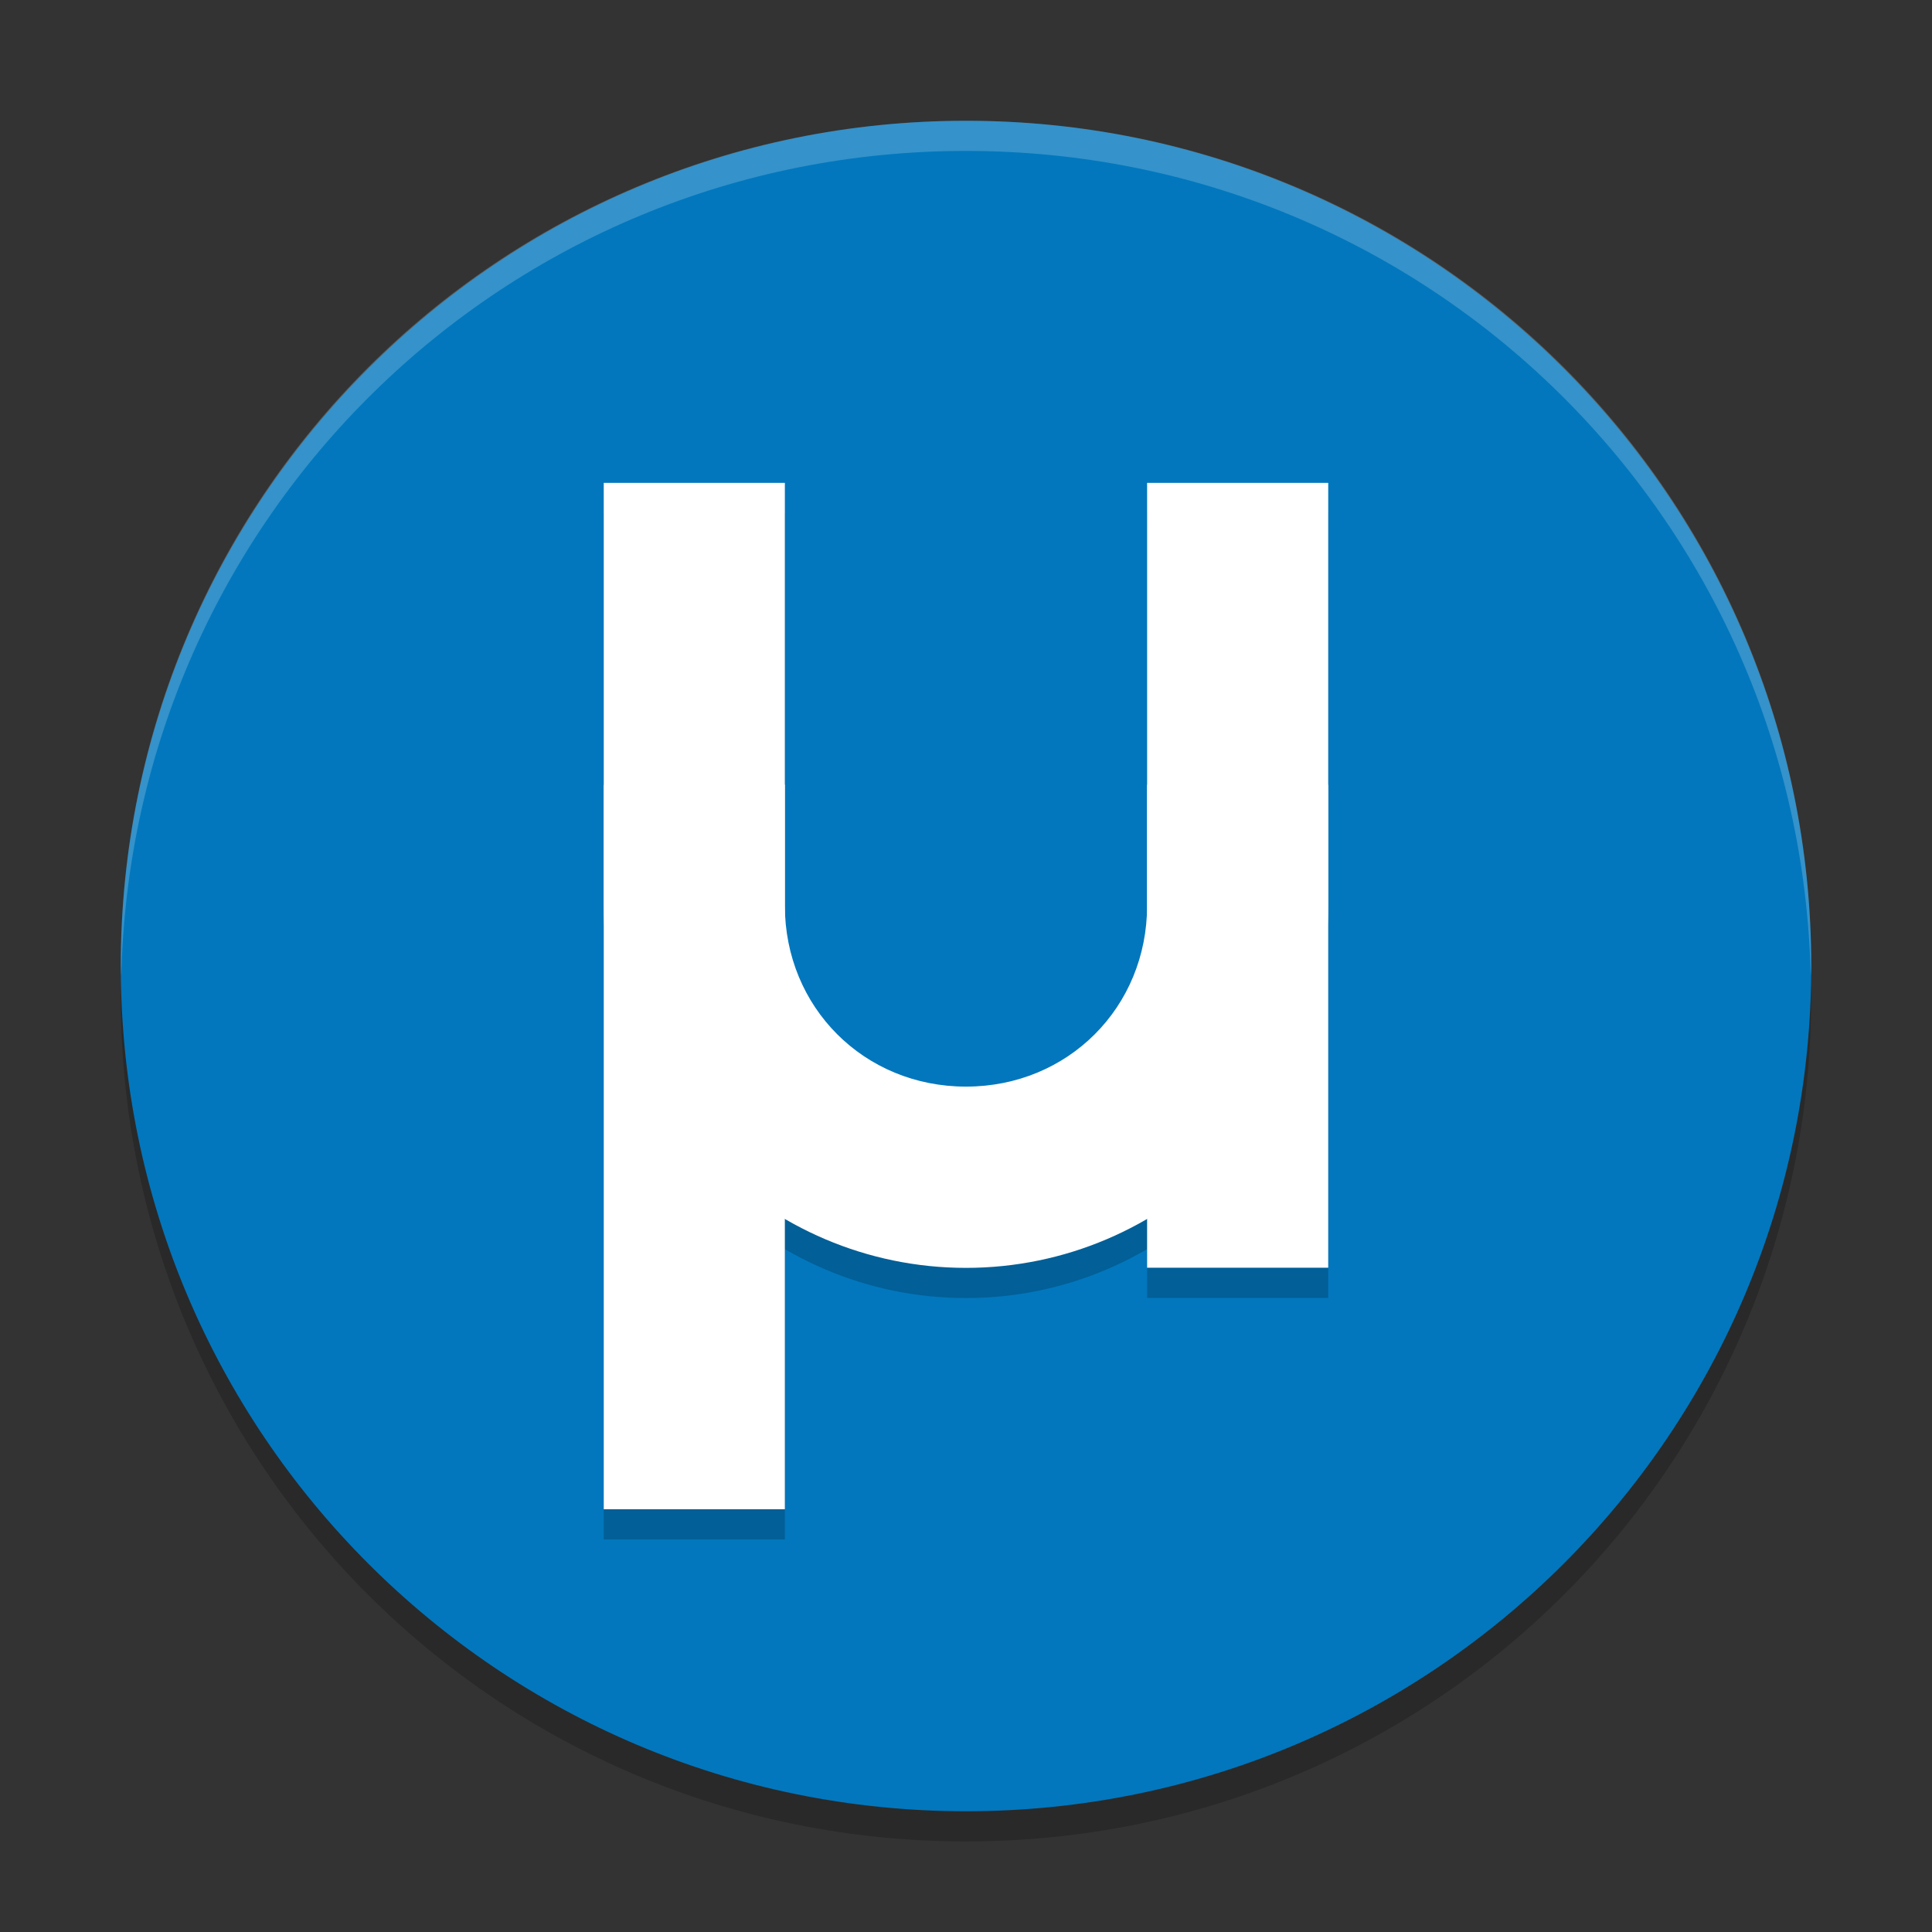 <svg xmlns="http://www.w3.org/2000/svg" xmlns:xlink="http://www.w3.org/1999/xlink" width="384pt" height="384pt" version="1.1" viewBox="0 0 384 384">
 <rect x="0" y="0" width="384" height="384" fill="#333333" stroke="none"/>
 <defs>
  <filter id="alpha" width="100%" height="100%" x="0%" y="0%" filterUnits="objectBoundingBox">
   <feColorMatrix in="SourceGraphic" type="matrix" values="0 0 0 0 1 0 0 0 0 1 0 0 0 0 1 0 0 0 1 0"/>
  </filter>
  <mask id="mask0">
   <g filter="url(#alpha)">
    <rect width="384" height="384" x="0" y="0" style="fill:rgb(0%,0%,0%);fill-opacity:0.2"/>
   </g>
  </mask>
  <clipPath id="clip1">
   <rect width="384" height="384" x="0" y="0"/>
  </clipPath>
  <g id="surface5" clip-path="url(#clip1)">
   <path style="fill:rgb(0%,0%,0%)" d="M 24.305 192.004 C 24.234 194.008 24 195.973 24 198.004 C 24 291.074 98.926 366 191.996 366 C 285.066 366 359.996 291.074 359.996 198.004 C 359.996 195.977 359.762 194.012 359.691 192.004 C 356.523 282.254 283.035 354 191.992 354 C 100.949 354 27.465 282.254 24.297 192.004 Z M 24.305 192.004"/>
  </g>
  <mask id="mask1">
   <g filter="url(#alpha)">
    <rect width="384" height="384" x="0" y="0" style="fill:rgb(0%,0%,0%);fill-opacity:0.2"/>
   </g>
  </mask>
  <clipPath id="clip2">
   <rect width="384" height="384" x="0" y="0"/>
  </clipPath>
  <g id="surface8" clip-path="url(#clip2)">
   <path style="fill:rgb(100%,100%,100%)" d="M 192 24 C 98.93 24 24 98.93 24 192 C 24 192.68 24.066 193.344 24.105 194.016 C 26.215 102.805 100.266 30 192 30 C 283.734 30 357.785 102.805 359.895 194.016 C 359.934 193.344 360 192.68 360 192 C 360 98.93 285.07 24 192 24 Z M 192 24"/>
  </g>
  <mask id="mask2">
   <g filter="url(#alpha)">
    <rect width="384" height="384" x="0" y="0" style="fill:rgb(0%,0%,0%);fill-opacity:0.2"/>
   </g>
  </mask>
  <clipPath id="clip3">
   <rect width="384" height="384" x="0" y="0"/>
  </clipPath>
  <g id="surface11" clip-path="url(#clip3)">
   <path style="fill:rgb(0%,0%,0%)" d="M 120 101.973 L 155.996 101.973 L 155.996 305.973 L 120 305.973 Z M 120 101.973"/>
   <path style="fill:rgb(0%,0%,0%)" d="M 227.996 101.973 L 263.996 101.973 L 263.996 257.969 L 227.996 257.969 Z M 227.996 101.973"/>
   <path style="fill:rgb(0%,0%,0%)" d="M 120 162.004 L 120 186.004 C 120 225.578 152.422 258 191.996 258 C 231.574 258 263.996 225.578 263.996 186.004 L 263.996 161.973 L 227.996 161.973 L 227.996 185.973 C 227.996 206.227 212.254 221.973 191.996 221.973 C 171.742 221.973 155.996 206.227 155.996 185.973 L 155.996 161.945 Z M 120 162.004"/>
  </g>
  <clipPath id="clip4">
   <rect width="384" height="384" x="0" y="0"/>
  </clipPath>
  <g id="surface14" clip-path="url(#clip4)">
   <path style="fill:rgb(100%,100%,100%)" d="M 120 95.973 L 155.996 95.973 L 155.996 299.973 L 120 299.973 Z M 120 95.973"/>
   <path style="fill:rgb(100%,100%,100%)" d="M 227.996 95.973 L 263.996 95.973 L 263.996 251.969 L 227.996 251.969 Z M 227.996 95.973"/>
   <path style="fill:rgb(100%,100%,100%)" d="M 120 156.004 L 120 180.004 C 120 219.578 152.422 252 191.996 252 C 231.574 252 263.996 219.578 263.996 180.004 L 263.996 155.973 L 227.996 155.973 L 227.996 179.973 C 227.996 200.227 212.254 215.973 191.996 215.973 C 171.742 215.973 155.996 200.227 155.996 179.973 L 155.996 155.945 Z M 120 156.004"/>
  </g>
 </defs>
 <g>
  <use mask="url(#mask0)" xlink:href="#surface5"/>
  <path style="fill:rgb(0.784%,46.667%,74.118%)" d="M 360 192.004 C 360 99.223 284.785 24.008 192.004 24.008 C 99.223 24.008 24.008 99.223 24.008 192.004 C 24.008 284.785 99.223 360 192.004 360 C 284.785 360 360 284.785 360 192.004 Z M 360 192.004"/>
  <use mask="url(#mask1)" xlink:href="#surface8"/>
  <use mask="url(#mask2)" xlink:href="#surface11"/>
  <use xlink:href="#surface14"/>
 </g>
</svg>

